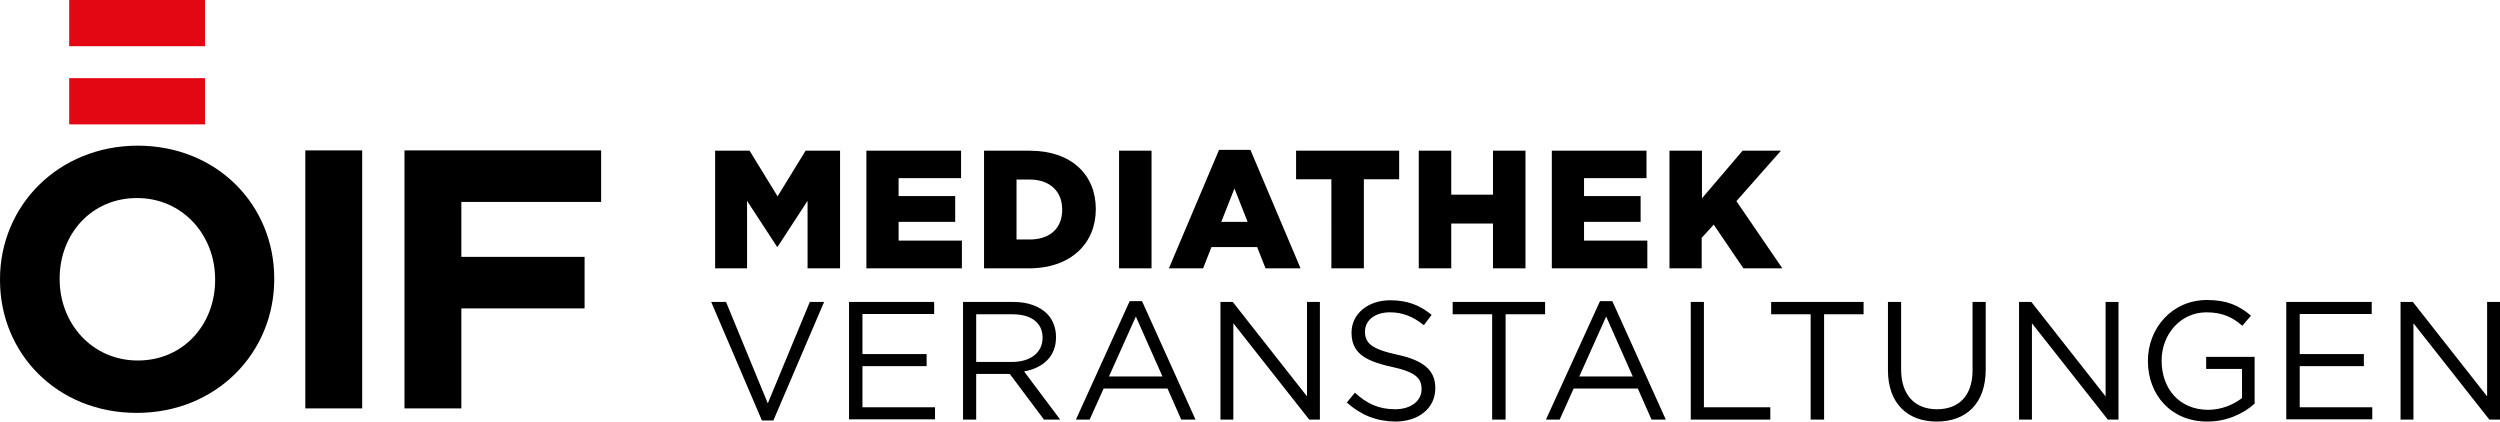 <svg id="Ebene_1" xmlns="http://www.w3.org/2000/svg" viewBox="0 0 892.5 150.5"><style>.st1{fill:none;stroke:#fff;stroke-width:2;stroke-miterlimit:10}</style><g fill="#000"><path d="M255.3 53.8h12.3l10 16.3 10-16.3h12.3v42h-11.6V71.7l-10.7 16.4h-.2l-10.7-16.4v24.1h-11.4v-42zM309.3 53.8h33.8v9.8h-22.3V70H341v9.2h-20.2v6.7h22.6v9.9h-34.1v-42zM351.3 53.8h16.3c14.9 0 23.6 8.6 23.6 20.8v.1c0 12.1-8.8 21.1-23.9 21.1h-16v-42zm11.6 10.3v21.4h4.7c7 0 11.6-3.8 11.6-10.6v-.1c0-6.7-4.6-10.7-11.6-10.7h-4.7zM399.5 53.8h11.6v42h-11.6v-42zM435.2 53.5h11.2l17.9 42.3h-12.5l-3-7.6h-16.3l-3 7.6h-12.2l17.9-42.3zm10.2 25.7l-4.7-11.9-4.7 11.9h9.4zM475.2 64h-12.5V53.8h36.8V64h-12.6v31.8h-11.6V64zM506.5 53.8h11.6v15.7H533V53.8h11.6v42H533v-16h-14.9v16h-11.6v-42zM554 53.8h33.8v9.8h-22.3V70h20.2v9.2h-20.2v6.7h22.6v9.9H554v-42zM596 53.8h11.6v17l14.5-17h13.7l-15.9 18 16.4 24h-13.9l-10.6-15.6-4.3 4.7v10.9H596v-42z"/></g><path fill="#000" d="M97.9 99.7v-.3C97.9 73.2 77.5 52 49.1 52 20.7 52.1 0 73.5 0 99.7v.3c0 26.2 20.4 47.4 48.8 47.4 28.5 0 49.1-21.5 49.1-47.7zm-21.1.3c0 15.8-11.3 28.7-27.6 28.7s-27.9-13.2-27.9-29v-.3c0-15.8 11.3-28.7 27.6-28.7s27.9 13.2 27.9 29v.3zM109 145.8h20.3V53.7H109v92.1zM144.4 145.8h20.3v-35.7h44V91.7h-44V72.1h49.9V53.7h-70.2v92.1z"/><path fill="#E30613" d="M24.7 27.9v16.5h48.5V27.9H24.7zM24.7 0v16.5h48.5V0H24.7z"/><g fill="#000"><path d="M253.9 107.8h5.3l14.9 36.2 15-36.2h5.1l-18.1 42.3H272l-18.1-42.3zM303.1 107.8h30.4v4.3h-25.6v14.3h22.9v4.3h-22.9v14.7h25.9v4.3h-30.7v-41.9zM343.8 107.8h18.1c5.2 0 9.3 1.6 11.9 4.2 2 2 3.2 5 3.2 8.3v.1c0 7-4.8 11-11.4 12.2l12.9 17.2h-5.8l-12.2-16.3h-12v16.3h-4.7v-42zm17.6 21.4c6.3 0 10.8-3.2 10.8-8.6v-.1c0-5.2-4-8.3-10.7-8.3h-13v17h12.9zM403.3 107.5h4.4l19.1 42.3h-5.1l-4.9-11.1H394l-5 11.1h-4.9l19.2-42.3zm11.7 26.9l-9.5-21.4-9.6 21.4H415zM435.7 107.8h4.4l26.5 33.7v-33.7h4.6v42h-3.8l-27.1-34.4v34.4h-4.6v-42zM480.8 143.7l2.9-3.5c4.4 4 8.6 5.9 14.4 5.9 5.6 0 9.4-3 9.4-7.1v-.1c0-3.9-2.1-6.1-10.9-8-9.7-2.1-14.1-5.2-14.1-12.1v-.1c0-6.6 5.8-11.5 13.8-11.5 6.1 0 10.5 1.7 14.8 5.2l-2.8 3.7c-3.9-3.2-7.8-4.6-12.1-4.6-5.5 0-8.9 3-8.9 6.8v.1c0 4 2.2 6.2 11.4 8.2 9.4 2 13.7 5.5 13.7 11.9v.1c0 7.2-6 11.9-14.3 11.9-6.8-.1-12.2-2.3-17.3-6.8zM532.7 112.2h-14.1v-4.4h33v4.4h-14.1v37.6h-4.8v-37.6zM571.2 107.5h4.4l19.1 42.3h-5.1l-4.9-11.1h-22.9l-5 11.1h-4.9l19.3-42.3zm11.7 26.9l-9.5-21.4-9.6 21.4h19.1zM603.6 107.8h4.7v37.6H632v4.4h-28.4v-42zM646.4 112.2h-14.1v-4.4h33v4.4h-14.1v37.6h-4.8v-37.6zM674 132.2v-24.4h4.7v24.1c0 9.1 4.9 14.2 12.8 14.2 7.7 0 12.7-4.7 12.7-13.9v-24.4h4.7v24.1c0 12.2-7 18.6-17.5 18.6-10.3 0-17.4-6.4-17.4-18.3zM720.8 107.8h4.4l26.5 33.7v-33.7h4.6v42h-3.8l-27.1-34.4v34.4h-4.6v-42zM766.8 128.9v-.1c0-11.5 8.5-21.7 21.1-21.7 7.1 0 11.5 2 15.7 5.6l-3.1 3.6c-3.2-2.8-6.8-4.8-12.8-4.8-9.3 0-16 7.9-16 17.2v.1c0 10 6.4 17.5 16.6 17.5 4.8 0 9.2-1.9 12.1-4.2v-10.4h-12.8v-4.3h17.3v16.7c-3.9 3.5-9.8 6.4-16.9 6.4-13 0-21.2-9.6-21.2-21.6zM816.3 107.8h30.4v4.3H821v14.3h22.9v4.3H821v14.7h25.9v4.3h-30.7v-41.9zM857 107.8h4.4l26.5 33.7v-33.7h4.6v42h-3.8l-27.1-34.4v34.4H857v-42z"/></g></svg>